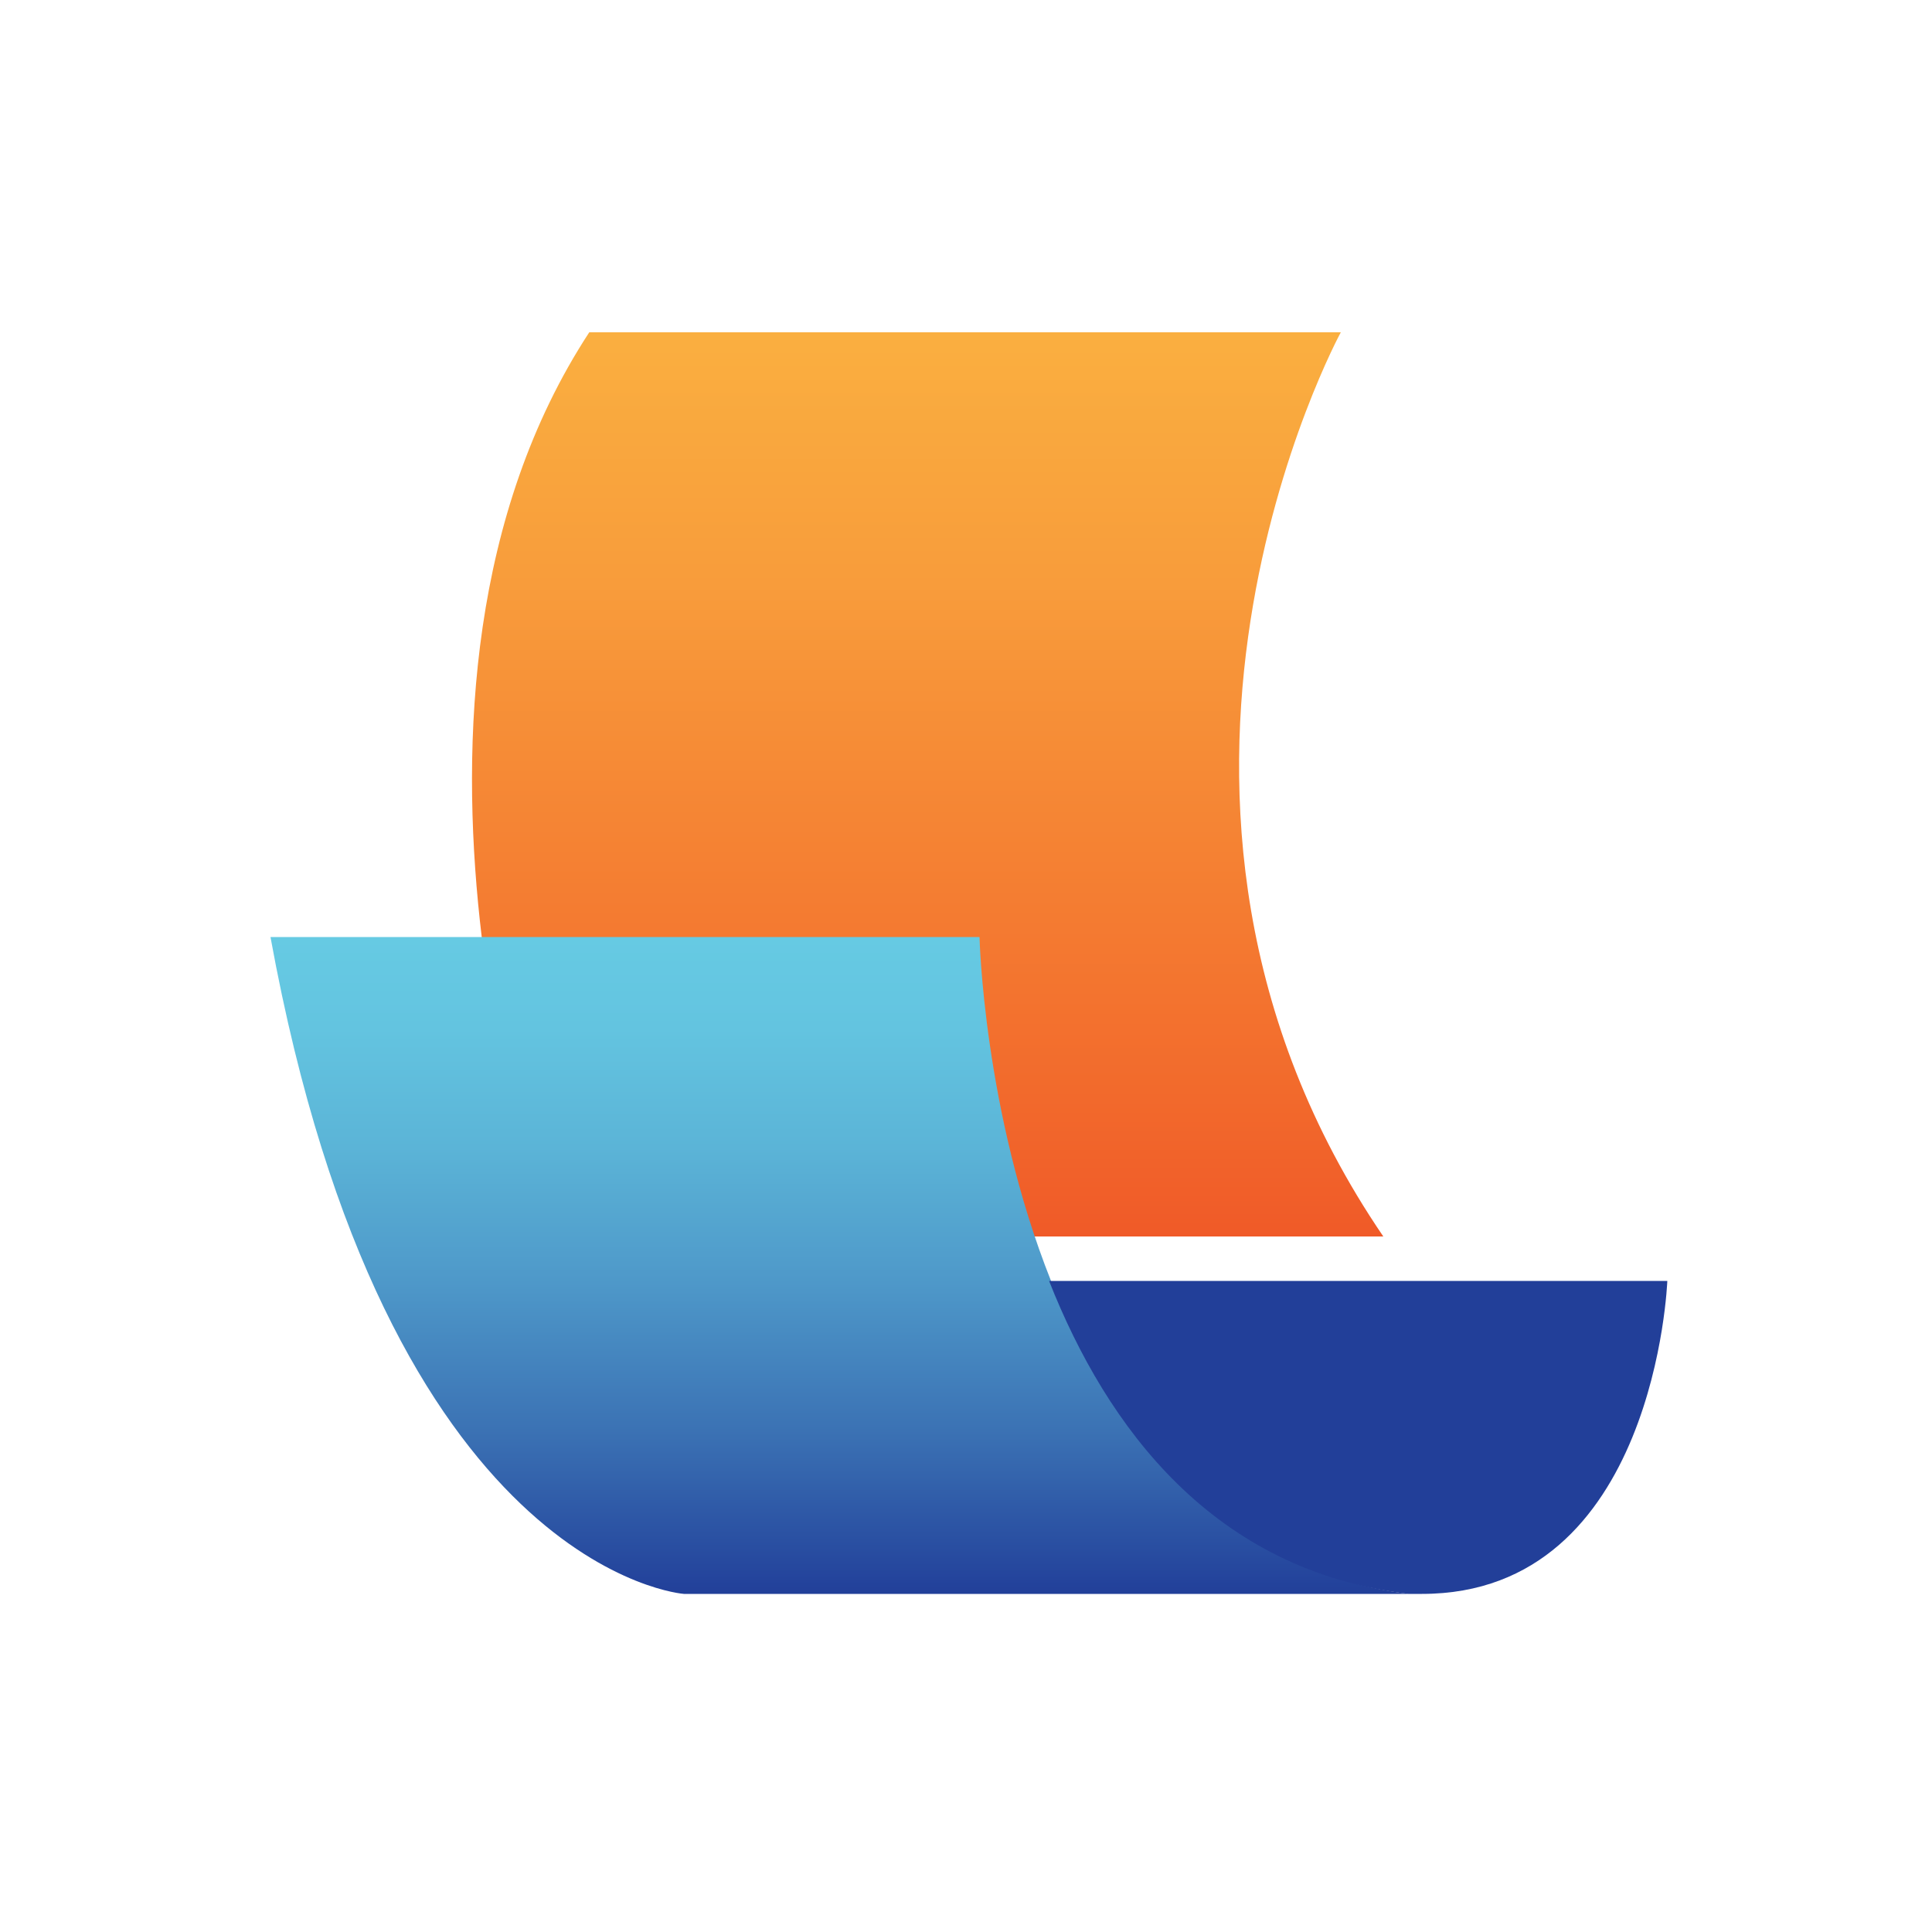 <?xml version="1.0" encoding="utf-8"?>
<!-- Generator: Adobe Illustrator 27.0.0, SVG Export Plug-In . SVG Version: 6.00 Build 0)  -->
<svg version="1.1" id="Layer_1" xmlns="http://www.w3.org/2000/svg" xmlns:xlink="http://www.w3.org/1999/xlink" x="0px" y="0px"
	 viewBox="0 0 100 100" style="enable-background:new 0 0 100 100;" xml:space="preserve">
<style type="text/css">
	.st0{fill:url(#SVGID_1_);}
	.st1{fill:url(#SVGID_00000050644918121027702820000016006531330814988968_);}
	.st2{fill:#223F99;}
</style>
<g>
	<linearGradient id="SVGID_1_" gradientUnits="userSpaceOnUse" x1="47.99" y1="64.049" x2="47.99" y2="17.23">
		<stop  offset="0" style="stop-color:#F05A28"/>
		<stop  offset="0.163" style="stop-color:#F26A2C"/>
		<stop  offset="0.722" style="stop-color:#F89C3B"/>
		<stop  offset="0.999" style="stop-color:#FAAF40"/>
	</linearGradient>
	<path class="st0" d="M69.4,17.2c0,0-13.2,24.2,2.2,46.8c-16.2,0-43.2,0-43.2,0S18.2,36,30.5,17.2C44.9,17.2,69.4,17.2,69.4,17.2z"
		/>
	
		<linearGradient id="SVGID_00000090264734409334185420000010291679430712377528_" gradientUnits="userSpaceOnUse" x1="43.442" y1="82.501" x2="43.442" y2="48.535">
		<stop  offset="0" style="stop-color:#223F99"/>
		<stop  offset="1.296508e-02" style="stop-color:#23429B"/>
		<stop  offset="0.249" style="stop-color:#3B72B4"/>
		<stop  offset="0.474" style="stop-color:#4E98C9"/>
		<stop  offset="0.68" style="stop-color:#5BB4D7"/>
		<stop  offset="0.862" style="stop-color:#63C4E0"/>
		<stop  offset="1" style="stop-color:#66CAE3"/>
	</linearGradient>
	<path style="fill:url(#SVGID_00000090264734409334185420000010291679430712377528_);" d="M14,48.5h36.7c0,0,0.2,9,3.7,17.8
		c3,7.5,8.5,14.9,18.5,16.2c-17.8,0-37.5,0-37.5,0S20,81.4,14,48.5z"/>
	<path class="st2" d="M54.3,66.3C54.4,66.3,54.4,66.3,54.3,66.3c3,7.6,8.5,15,18.6,16.2c-6.5,0-13.2,0-19.1,0v0c0,0,7.7,0,19.8,0
		c12.1,0,12.7-16.2,12.7-16.2H54.3z"/>
</g>
</svg>
